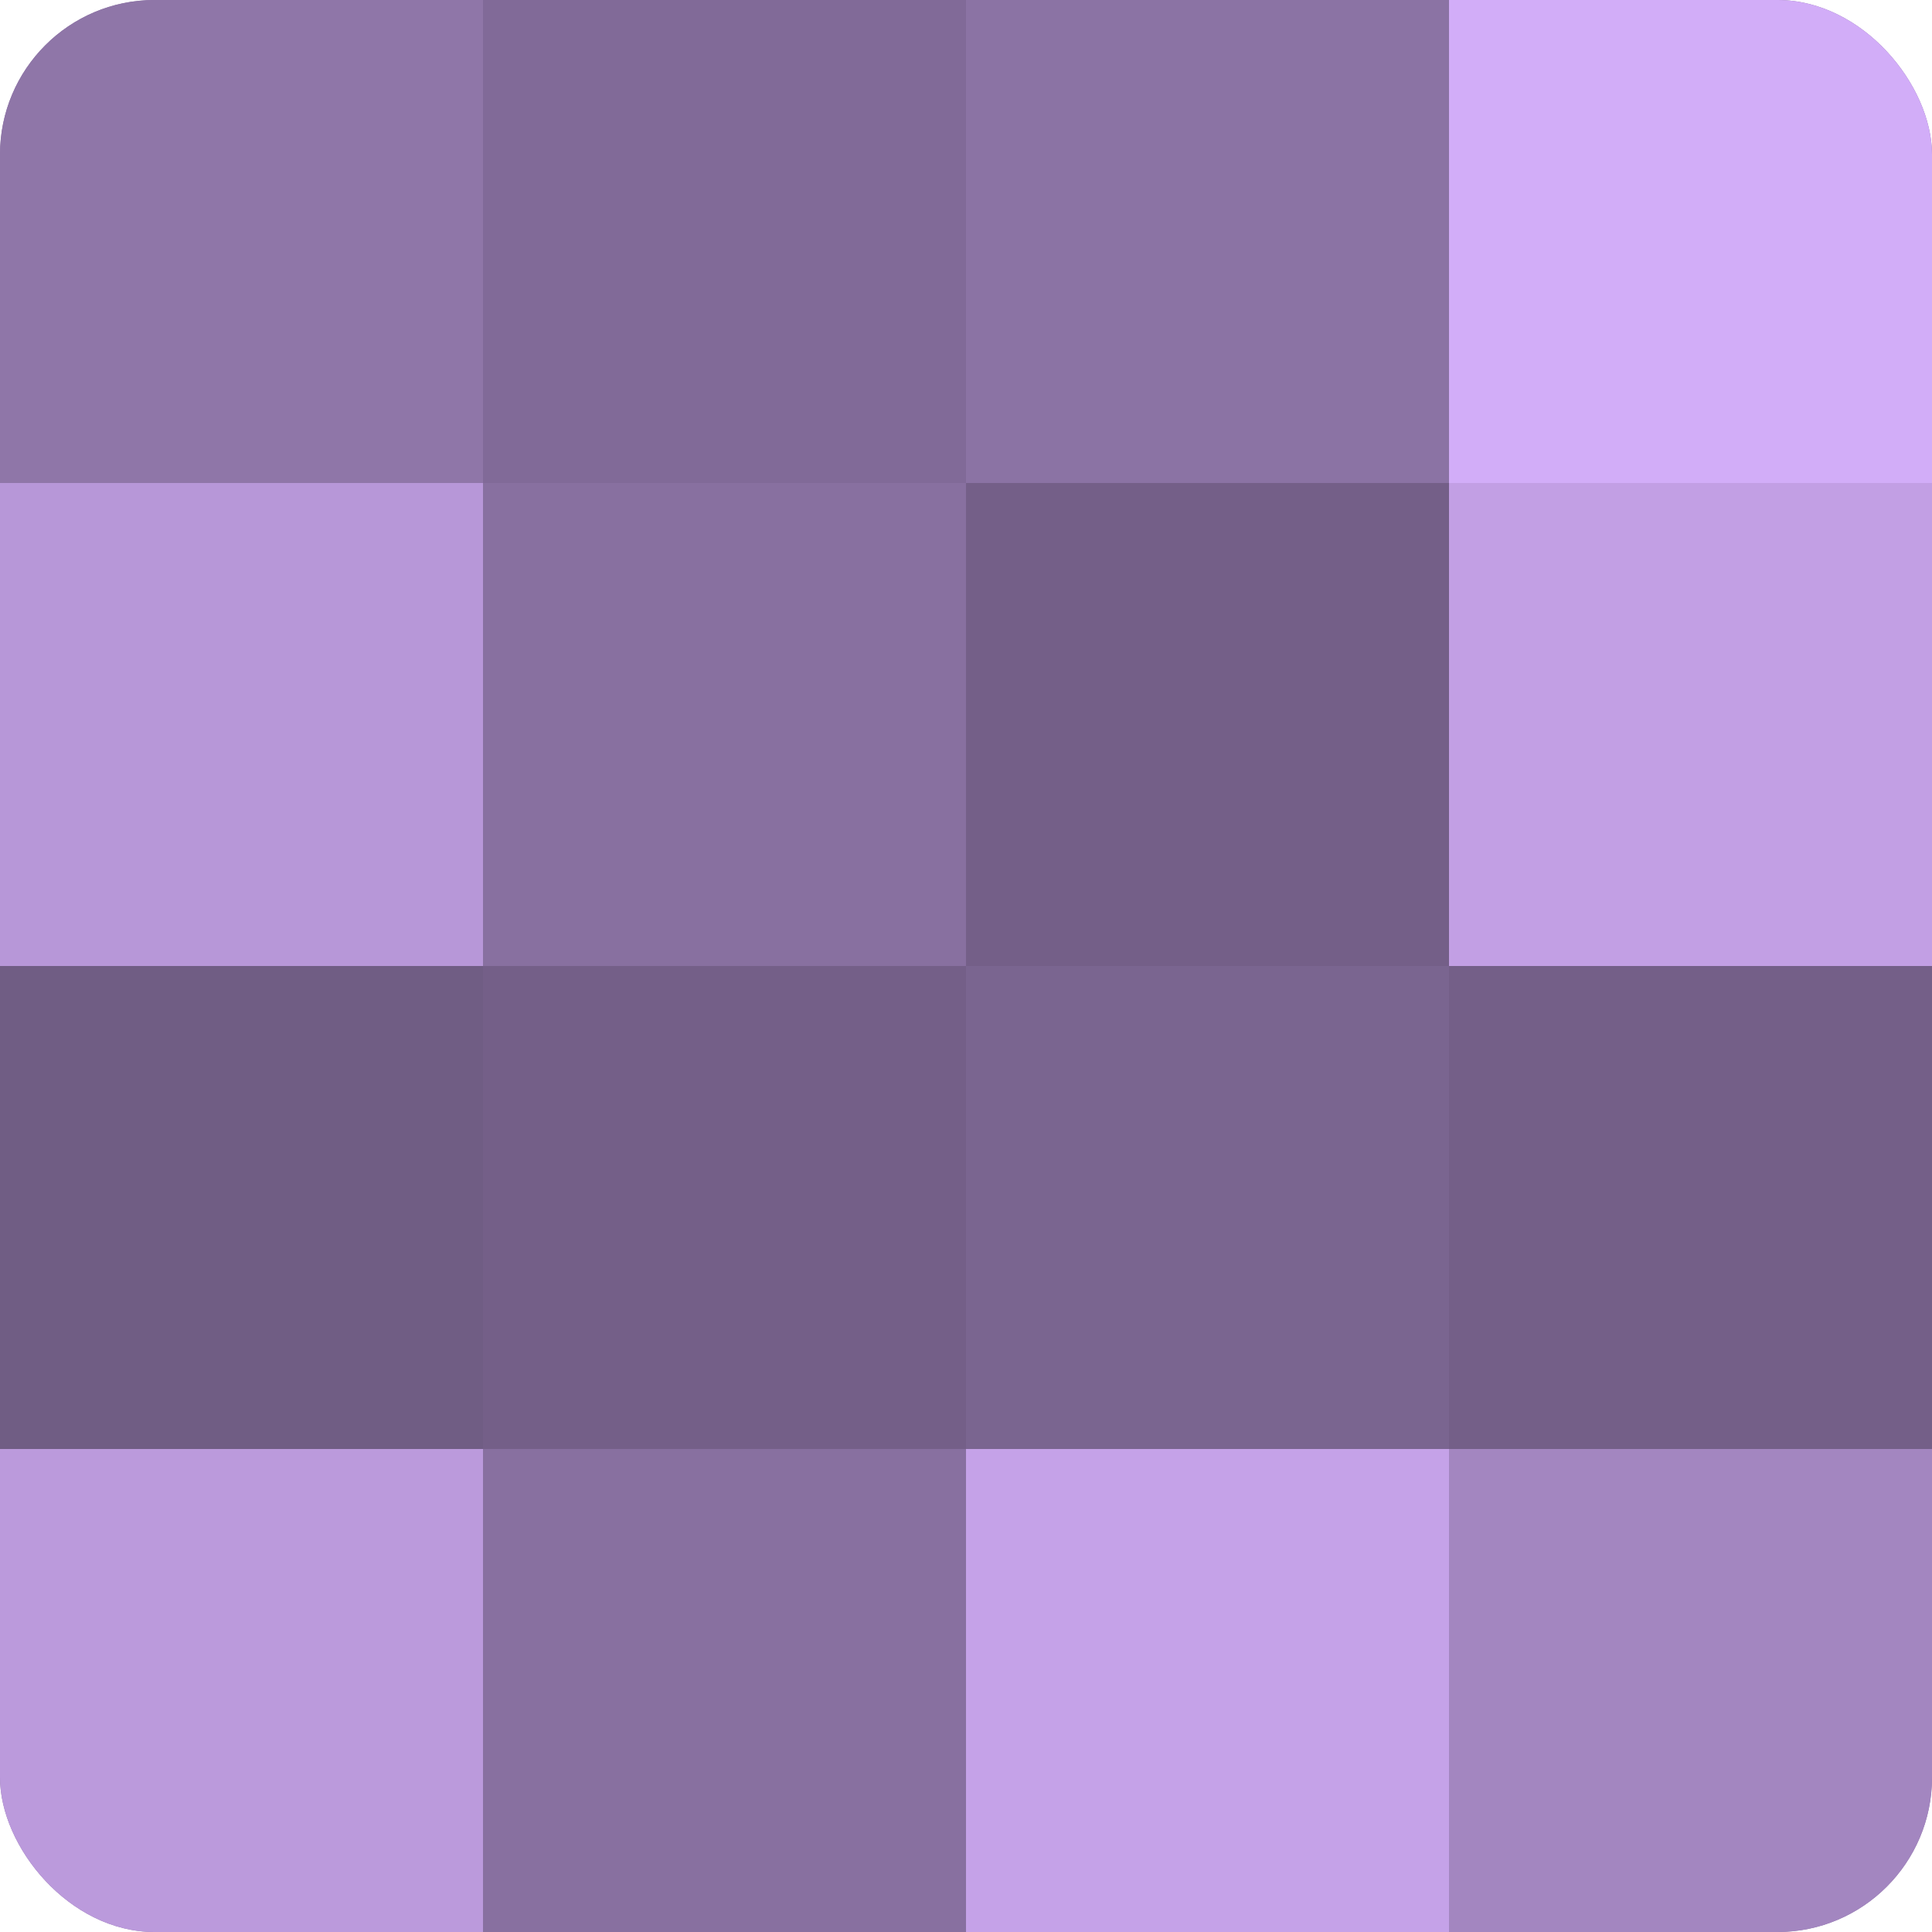 <?xml version="1.0" encoding="UTF-8"?>
<svg xmlns="http://www.w3.org/2000/svg" width="60" height="60" viewBox="0 0 100 100" preserveAspectRatio="xMidYMid meet"><defs><clipPath id="c" width="100" height="100"><rect width="100" height="100" rx="8" ry="8"/></clipPath></defs><g clip-path="url(#c)"><rect width="100" height="100" fill="#8870a0"/><rect width="25" height="25" fill="#8f76a8"/><rect y="25" width="25" height="25" fill="#b797d8"/><rect y="50" width="25" height="25" fill="#705d84"/><rect y="75" width="25" height="25" fill="#bb9adc"/><rect x="25" width="25" height="25" fill="#816a98"/><rect x="25" y="25" width="25" height="25" fill="#8870a0"/><rect x="25" y="50" width="25" height="25" fill="#745f88"/><rect x="25" y="75" width="25" height="25" fill="#8870a0"/><rect x="50" width="25" height="25" fill="#8b73a4"/><rect x="50" y="25" width="25" height="25" fill="#745f88"/><rect x="50" y="50" width="25" height="25" fill="#7a6590"/><rect x="50" y="75" width="25" height="25" fill="#c5a2e8"/><rect x="75" width="25" height="25" fill="#d2adf8"/><rect x="75" y="25" width="25" height="25" fill="#c29fe4"/><rect x="75" y="50" width="25" height="25" fill="#745f88"/><rect x="75" y="75" width="25" height="25" fill="#a386c0"/></g></svg>
